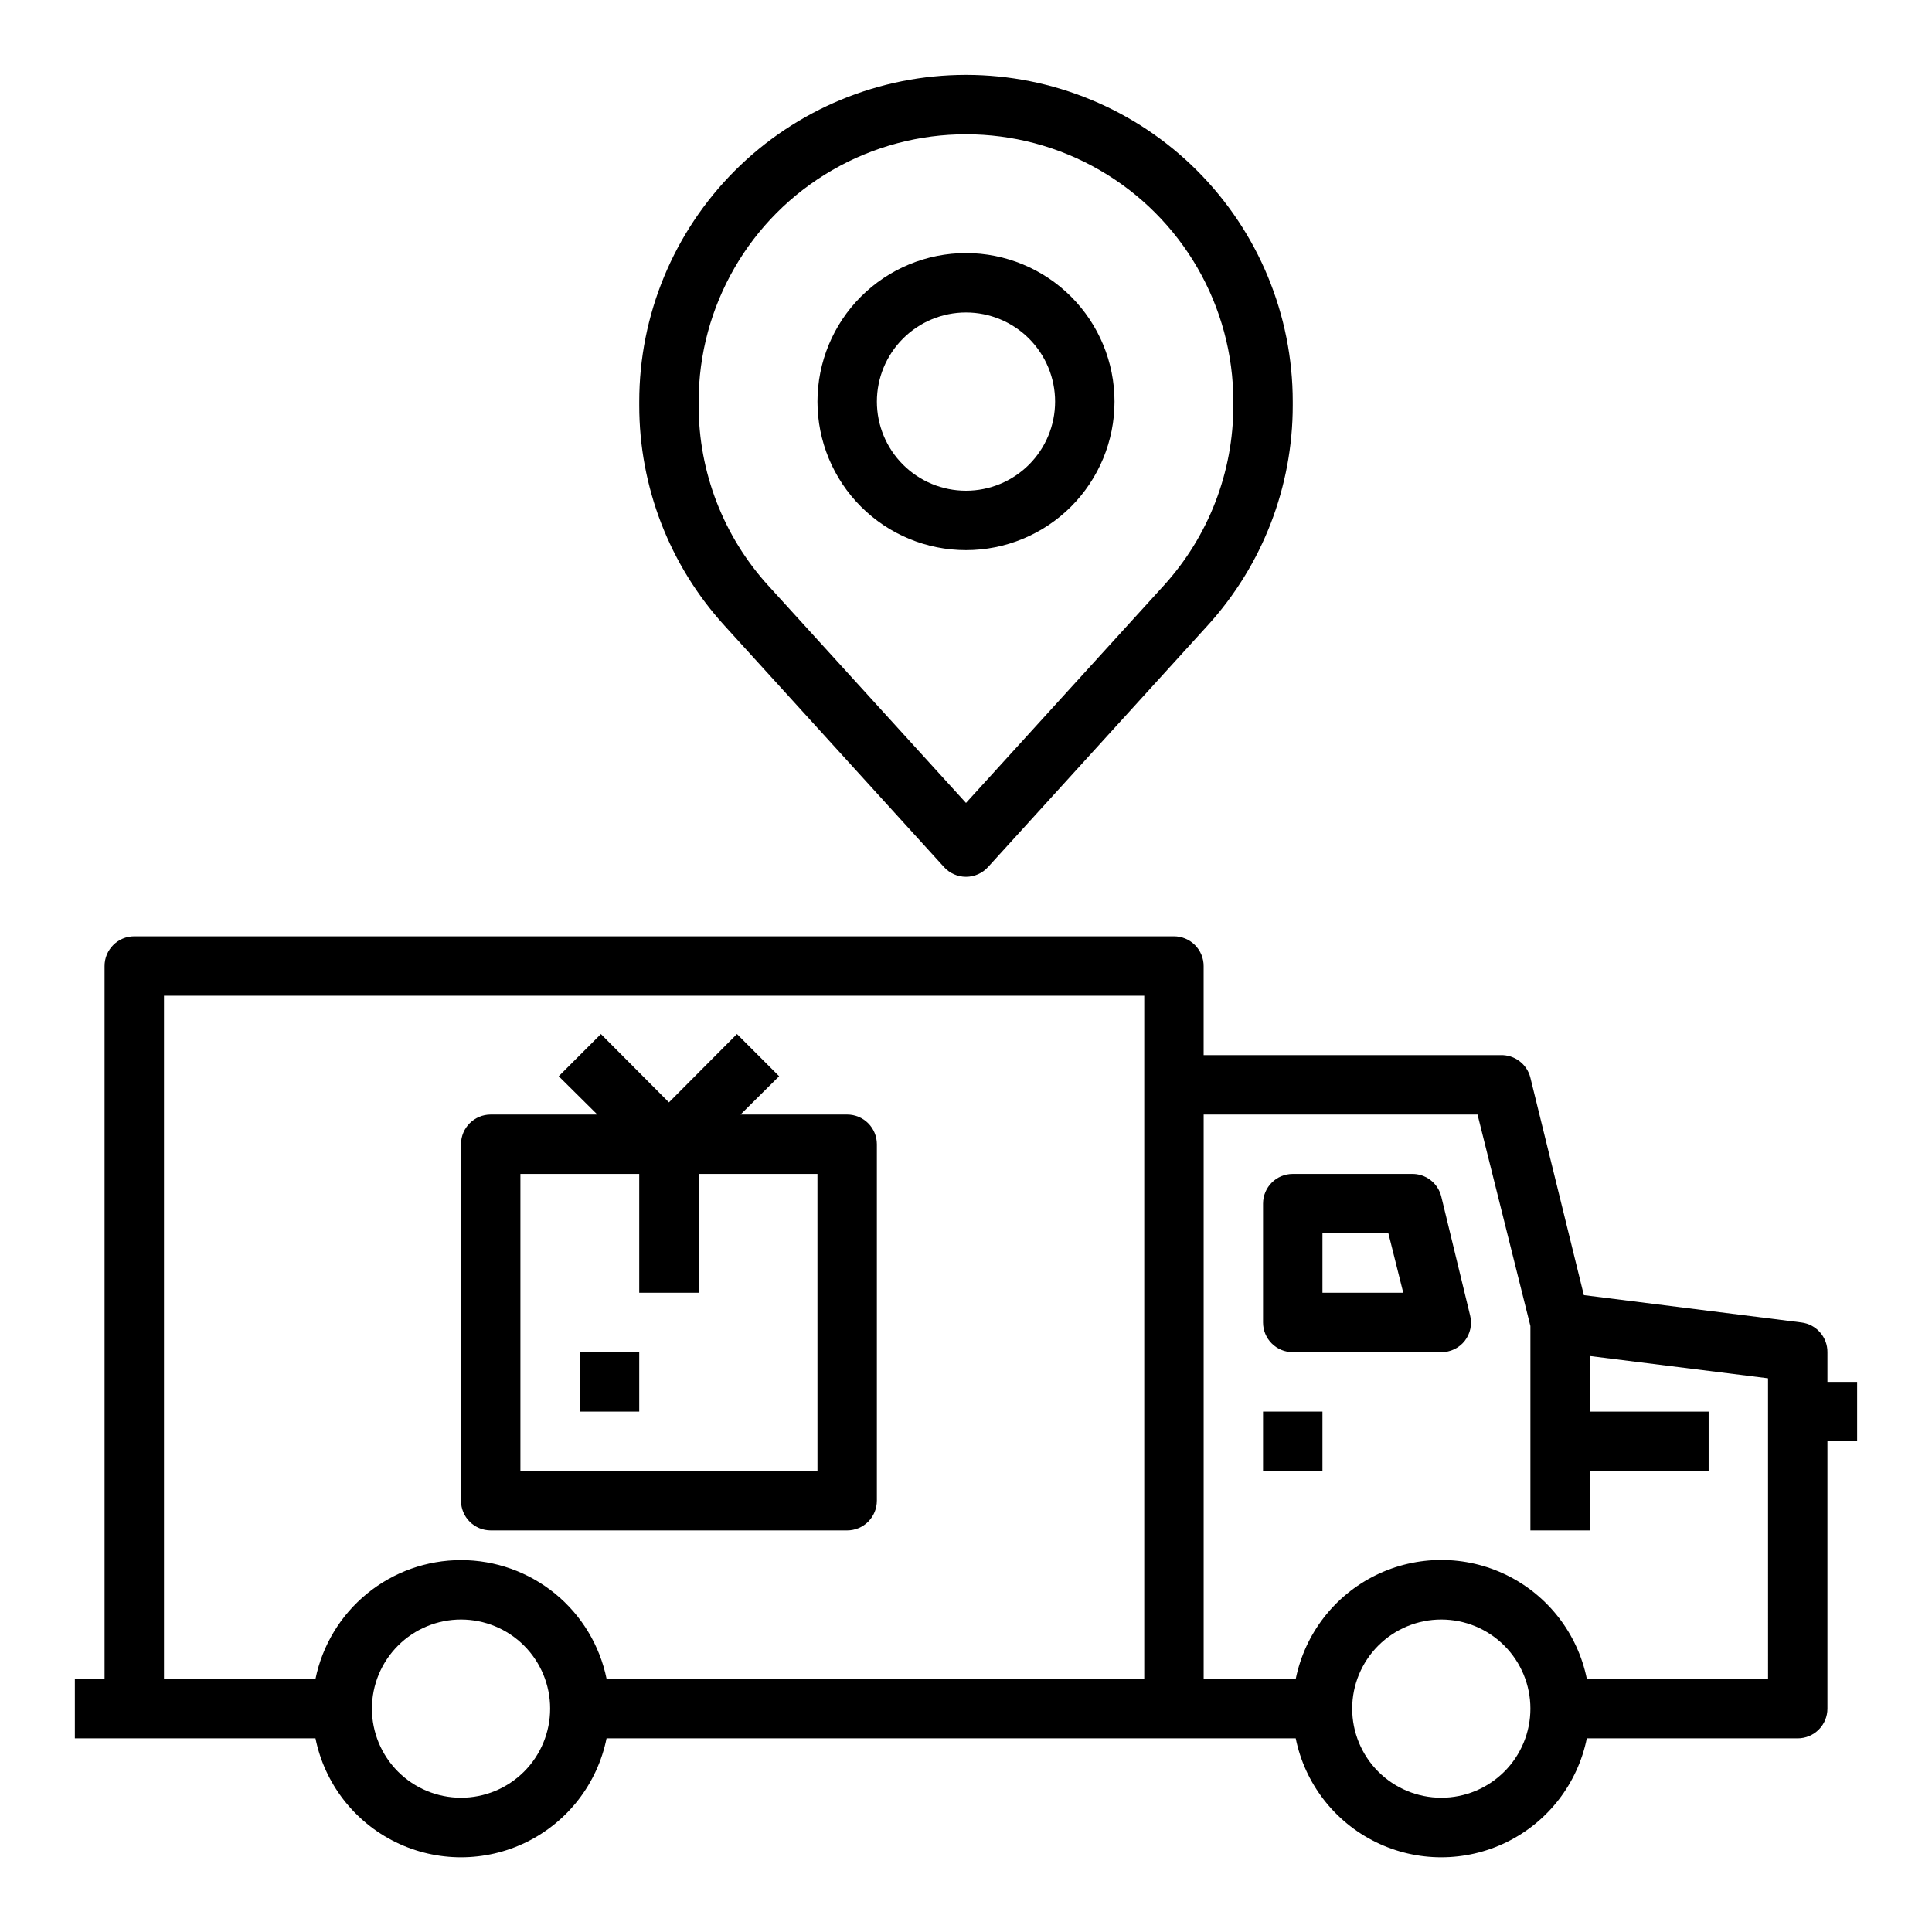<?xml version="1.0" encoding="UTF-8"?>
<!-- Uploaded to: ICON Repo, www.iconrepo.com, Generator: ICON Repo Mixer Tools -->
<svg fill="#000000" width="800px" height="800px" version="1.1" viewBox="144 144 512 512" xmlns="http://www.w3.org/2000/svg">
 <g>
  <path d="m400 163.84c-22.969 0-44.992 9.125-61.23 25.363s-25.363 38.266-25.363 61.23v1.023c-0.004 21.543 8.023 42.312 22.516 58.254l58.254 64.078h-0.004c1.492 1.641 3.609 2.578 5.828 2.578 2.215 0 4.332-0.938 5.824-2.578l58.254-64.078c14.488-15.941 22.516-36.711 22.512-58.254v-1.023c0-22.965-9.121-44.992-25.363-61.23-16.238-16.238-38.262-25.363-61.227-25.363zm70.848 87.617c0.012 17.641-6.555 34.652-18.422 47.703l-52.426 57.625-52.426-57.625h-0.004c-11.863-13.051-18.434-30.062-18.422-47.703v-1.023c0-25.312 13.504-48.699 35.426-61.355s48.93-12.656 70.848 0c21.922 12.656 35.426 36.043 35.426 61.355z"/>
  <path d="m628.29 502.34c0.027-4.004-2.953-7.394-6.93-7.875l-57.625-7.242-14.168-57.621c-0.887-3.598-4.168-6.09-7.871-5.984h-78.719v-23.613c0-2.09-0.832-4.09-2.309-5.566-1.477-1.477-3.477-2.309-5.566-2.309h-275.52c-4.348 0-7.871 3.527-7.871 7.875v188.93h-7.875v15.742h63.762l0.004 0.004c2.426 11.957 10.262 22.109 21.211 27.492 10.949 5.379 23.773 5.379 34.723 0 10.949-5.383 18.785-15.535 21.211-27.492h182.63c2.426 11.957 10.262 22.109 21.211 27.492 10.949 5.379 23.773 5.379 34.723 0 10.949-5.383 18.785-15.535 21.211-27.492h55.891c2.09 0 4.09-0.832 5.566-2.305 1.477-1.477 2.309-3.481 2.309-5.566v-70.852h7.871v-15.742h-7.871zm-362.11 118.08c-6.266 0-12.273-2.488-16.699-6.914-4.43-4.43-6.918-10.438-6.918-16.699 0-6.266 2.488-12.273 6.918-16.699 4.426-4.43 10.434-6.918 16.699-6.918 6.262 0 12.27 2.488 16.699 6.918 4.426 4.426 6.914 10.434 6.914 16.699 0 6.262-2.488 12.27-6.914 16.699-4.43 4.426-10.438 6.914-16.699 6.914zm0-62.977c-9.074 0-17.871 3.133-24.898 8.871-7.031 5.738-11.863 13.727-13.676 22.617h-40.148v-181.05h259.78v181.05h-142.48c-1.812-8.891-6.644-16.879-13.672-22.617-7.031-5.738-15.828-8.871-24.898-8.871zm259.78 62.977h-0.004c-6.262 0-12.27-2.488-16.699-6.914-4.426-4.43-6.914-10.438-6.914-16.699 0-6.266 2.488-12.273 6.914-16.699 4.43-4.43 10.438-6.918 16.699-6.918 6.266 0 12.273 2.488 16.699 6.918 4.43 4.426 6.918 10.434 6.918 16.699 0 6.262-2.488 12.27-6.918 16.699-4.426 4.426-10.434 6.914-16.699 6.914zm86.594-31.488h-48.023c-2.426-11.953-10.262-22.109-21.211-27.492-10.949-5.379-23.773-5.379-34.723 0-10.949 5.383-18.785 15.539-21.211 27.492h-24.402v-149.57h72.578l14.012 56.047v54.16h15.742l0.004-15.742h31.488v-15.746h-31.488v-14.719l47.23 5.902z"/>
  <path d="m525.95 461.09c-0.887-3.598-4.164-6.09-7.871-5.984h-31.488c-4.348 0-7.871 3.527-7.871 7.875v31.488-0.004c0 2.09 0.828 4.094 2.305 5.566 1.477 1.477 3.481 2.309 5.566 2.309h39.359c2.426 0.012 4.719-1.09 6.219-2.992 1.492-1.918 2.016-4.414 1.418-6.769zm-31.488 25.504v-15.742h17.477l3.938 15.742z"/>
  <path d="m478.72 518.08h15.742v15.742h-15.742z"/>
  <path d="m376.38 541.7v-94.465c0-2.086-0.828-4.09-2.305-5.566-1.477-1.477-3.481-2.305-5.566-2.305h-28.262l10.234-10.156-11.18-11.18-18.027 18.109-18.027-18.105-11.18 11.18 10.238 10.152h-28.262c-4.348 0-7.871 3.523-7.871 7.871v94.465c0 2.086 0.828 4.09 2.305 5.566 1.477 1.477 3.477 2.305 5.566 2.305h94.465c2.086 0 4.09-0.828 5.566-2.305 1.477-1.477 2.305-3.481 2.305-5.566zm-15.742-7.871h-78.723v-78.723h31.488v31.488h15.742v-31.488h31.488z"/>
  <path d="m297.66 502.34h15.742v15.742h-15.742z"/>
  <path d="m400 211.07c-10.441 0-20.453 4.148-27.832 11.527-7.383 7.383-11.531 17.395-11.531 27.832s4.148 20.449 11.531 27.832c7.379 7.383 17.391 11.527 27.832 11.527 10.438 0 20.449-4.144 27.832-11.527 7.379-7.383 11.527-17.395 11.527-27.832s-4.148-20.449-11.527-27.832c-7.383-7.379-17.395-11.527-27.832-11.527zm0 62.977c-6.266 0-12.273-2.488-16.699-6.918-4.43-4.43-6.918-10.434-6.918-16.699 0-6.262 2.488-12.27 6.918-16.699 4.426-4.43 10.434-6.918 16.699-6.918 6.262 0 12.27 2.488 16.699 6.918 4.426 4.43 6.914 10.438 6.914 16.699 0 6.266-2.488 12.27-6.914 16.699-4.43 4.43-10.438 6.918-16.699 6.918z"/>
 </g>
</svg>